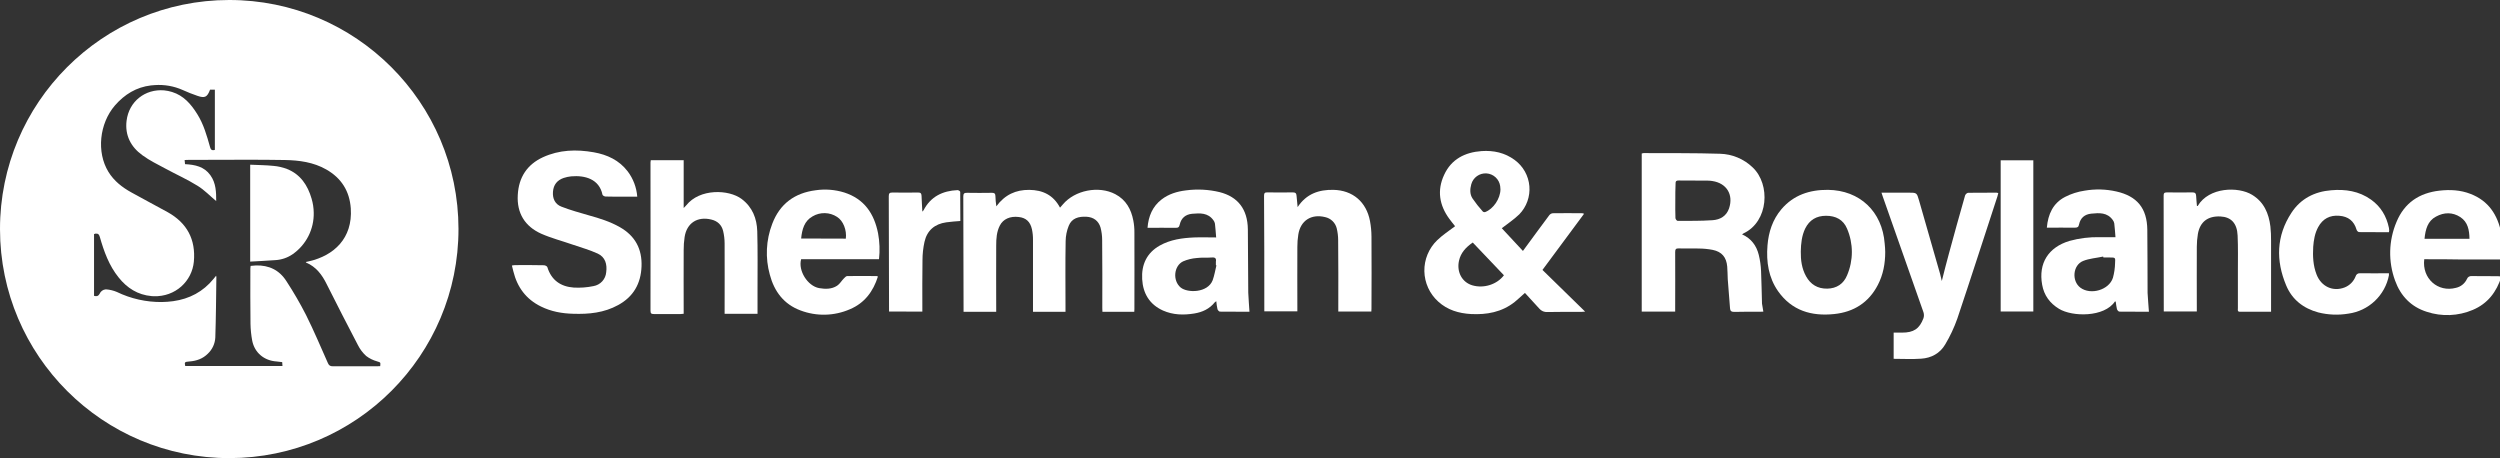 <?xml version="1.0" encoding="UTF-8"?> <svg xmlns="http://www.w3.org/2000/svg" width="382" height="70" viewBox="0 0 382 70" fill="none"><rect x="0" y="0" width="382" height="70" fill="#333333" stroke="none"/><g clip-path="url(#clip0_1062_18120)"><path d="M70.057 34.969C70.078 54.292 54.398 69.98 35.059 70C15.72 70.02 0.02 54.354 1.9967e-05 35.031C-0.02 15.708 15.659 0.02 34.998 1.99506e-05C54.337 -0.02 70.037 15.646 70.057 34.969ZM58.098 55.947C58.16 55.314 58.139 55.395 57.608 55.212C57.008 55.048 56.446 54.771 55.952 54.395C55.429 53.92 54.999 53.352 54.684 52.72C53.069 49.635 51.482 46.537 49.921 43.426C49.206 41.975 48.306 40.77 46.773 40.117C46.753 40.117 46.753 40.056 46.732 40.035C46.916 39.994 47.1 39.953 47.264 39.913C50.984 39.055 53.908 36.44 53.601 31.844C53.417 29.189 52.15 27.207 49.86 25.9C47.897 24.777 45.71 24.491 43.523 24.45C41.683 24.419 39.829 24.409 37.983 24.407C34.933 24.407 31.883 24.43 28.824 24.43C28.64 24.43 28.436 24.43 28.211 24.45C28.232 24.695 28.252 24.858 28.272 25.083C29.806 25.165 31.196 25.451 32.136 26.758C33.025 27.984 33.035 29.397 33.035 30.729C32.099 29.945 31.235 29.032 30.194 28.392C28.62 27.412 26.923 26.656 25.308 25.778C24.102 25.124 22.855 24.532 21.751 23.715C19.993 22.448 19.073 20.671 19.339 18.465C19.697 15.471 22.217 13.563 25.081 13.808C25.491 13.848 25.896 13.93 26.289 14.053C28.068 14.605 29.192 15.912 30.133 17.423C31.114 18.976 31.605 20.732 32.095 22.469C32.191 22.836 32.338 22.963 32.563 22.945C32.655 22.949 32.746 22.933 32.831 22.898V13.706H32.095C31.666 14.85 31.298 15.034 30.174 14.646C29.402 14.385 28.645 14.085 27.904 13.747C26.568 13.154 25.107 12.899 23.648 13.003C23.453 13.014 23.257 13.03 23.059 13.052C20.831 13.318 19.032 14.421 17.56 16.116C15.169 18.894 14.739 23.265 16.559 26.247C17.417 27.657 18.685 28.637 20.095 29.413C21.915 30.435 23.775 31.395 25.615 32.416C28.579 34.071 29.928 36.583 29.622 39.974C29.346 42.948 26.827 45.37 23.474 45.264C23.372 45.264 23.27 45.264 23.162 45.244C21.056 45.06 19.421 44.018 18.133 42.404C16.661 40.587 15.884 38.421 15.25 36.195C15.158 35.893 15.046 35.735 14.841 35.705C14.682 35.672 14.515 35.694 14.369 35.766V45.203C14.467 45.234 14.569 45.25 14.672 45.25C14.919 45.264 15.081 45.144 15.228 44.876C15.305 44.698 15.428 44.544 15.584 44.428C15.74 44.313 15.924 44.24 16.117 44.218C16.161 44.214 16.206 44.214 16.25 44.218C16.799 44.263 17.337 44.394 17.845 44.606C19.991 45.646 22.35 46.174 24.736 46.151C25.312 46.141 25.888 46.097 26.459 46.02C28.953 45.673 31.038 44.57 32.633 42.609C32.764 42.462 32.878 42.31 33.019 42.133C33.042 42.194 33.057 42.258 33.062 42.323C33.021 45.407 33.001 48.491 32.899 51.576C32.851 52.517 32.441 53.403 31.754 54.047C30.977 54.824 30.016 55.15 28.953 55.232C28.217 55.293 28.176 55.314 28.299 55.926H43.161C43.14 55.702 43.12 55.538 43.12 55.334C42.813 55.293 42.527 55.252 42.261 55.232C40.36 55.109 38.909 53.904 38.541 52.066C38.38 51.21 38.291 50.343 38.275 49.472C38.234 46.653 38.255 43.855 38.255 41.036C38.257 40.899 38.271 40.762 38.295 40.627C38.574 40.59 38.855 40.566 39.136 40.558C41.066 40.517 42.674 41.238 43.774 42.976C44.859 44.638 45.856 46.356 46.759 48.124C47.965 50.534 49.008 53.026 50.111 55.498C50.275 55.865 50.479 55.967 50.868 55.967H57.573C57.751 55.967 57.935 55.947 58.098 55.947Z" fill="white"></path><path d="M47.938 32.494C47.966 33.737 47.686 34.968 47.123 36.078C46.559 37.187 45.73 38.139 44.708 38.85C43.922 39.389 43.003 39.7 42.051 39.749C40.783 39.851 39.536 39.892 38.228 39.974V25.165C39.455 25.226 40.64 25.226 41.806 25.349C42.505 25.411 43.193 25.569 43.85 25.819C45.914 26.636 47.018 28.311 47.611 30.353C47.818 31.048 47.928 31.769 47.938 32.494V32.494Z" fill="white"></path><path d="M229.473 34.871C230.495 35.974 231.579 37.138 232.703 38.344C233.48 37.281 234.216 36.281 234.952 35.28C235.545 34.483 236.117 33.686 236.71 32.91C236.772 32.822 236.85 32.748 236.942 32.692C237.033 32.636 237.135 32.599 237.241 32.583C238.775 32.563 240.287 32.563 241.821 32.583C241.897 32.605 241.972 32.633 242.045 32.665C239.919 35.525 237.834 38.364 235.688 41.244C237.834 43.348 239.981 45.431 242.209 47.617C241.902 47.637 241.718 47.658 241.555 47.658C239.858 47.658 238.161 47.637 236.464 47.678C236.226 47.698 235.986 47.66 235.766 47.568C235.545 47.475 235.35 47.331 235.197 47.147C234.482 46.351 233.746 45.554 233.01 44.757C232.376 45.309 231.926 45.758 231.436 46.146C229.473 47.699 227.183 48.107 224.771 47.985C222.911 47.883 221.173 47.372 219.763 46.085C219.109 45.496 218.583 44.779 218.219 43.979C217.854 43.179 217.658 42.312 217.642 41.433C217.627 40.553 217.793 39.681 218.129 38.868C218.466 38.055 218.966 37.321 219.599 36.709C220.417 35.913 221.398 35.28 222.338 34.565C222.073 34.218 221.746 33.85 221.459 33.441C219.926 31.358 219.558 29.091 220.662 26.721C221.766 24.311 223.851 23.269 226.386 23.085C228.226 22.963 229.943 23.33 231.456 24.454C232.091 24.921 232.619 25.519 233.004 26.207C233.389 26.895 233.623 27.657 233.689 28.443C233.754 29.228 233.651 30.019 233.386 30.761C233.121 31.503 232.7 32.181 232.151 32.747C231.333 33.543 230.311 34.218 229.473 34.871ZM225.037 37.057C223.974 37.792 223.197 38.63 222.931 39.855C222.563 41.571 223.402 43.123 224.955 43.593C226.734 44.124 228.758 43.45 229.8 42.061C228.185 40.386 226.611 38.732 225.037 37.057V37.057ZM229.269 28.948C229.269 28.846 229.248 28.641 229.228 28.437C229.156 27.922 228.909 27.448 228.528 27.095C228.147 26.741 227.655 26.53 227.137 26.496C226.618 26.462 226.103 26.609 225.68 26.91C225.256 27.212 224.95 27.65 224.812 28.151C224.608 28.886 224.567 29.663 224.996 30.316C225.474 31.019 226 31.688 226.57 32.318C226.62 32.361 226.679 32.392 226.744 32.406C226.808 32.42 226.875 32.418 226.938 32.4C228.185 31.934 229.248 30.357 229.269 28.948V28.948Z" fill="white"></path><path d="M269.439 47.617C269.262 47.633 269.084 47.64 268.907 47.637C267.599 47.637 266.29 47.617 265.002 47.658C264.573 47.658 264.369 47.535 264.348 47.106C264.226 45.636 264.103 44.145 264.001 42.674C263.96 42.02 263.98 41.367 263.919 40.733C263.796 39.304 263.101 38.466 261.691 38.18C261.017 38.051 260.333 37.983 259.646 37.976C258.604 37.935 257.561 37.996 256.519 37.956C256.069 37.935 255.967 38.099 255.967 38.527C255.987 41.346 255.967 44.145 255.967 46.963V47.617H250.856V23.453C250.95 23.427 251.046 23.407 251.142 23.392C255.026 23.412 258.931 23.371 262.815 23.494C264.68 23.541 266.459 24.285 267.803 25.577C270.563 28.171 270.236 33.85 266.433 35.647L266.188 35.811C267.599 36.444 268.396 37.547 268.743 38.956C268.941 39.767 269.057 40.595 269.091 41.428C269.173 43.082 269.173 44.737 269.234 46.391C269.295 46.779 269.377 47.168 269.439 47.617ZM255.987 30.643C255.987 31.542 255.967 32.42 256.008 33.319C256.008 33.462 256.212 33.748 256.335 33.748C258.113 33.748 259.912 33.768 261.691 33.646C262.836 33.564 263.796 33.033 264.205 31.828C264.9 29.724 263.817 27.988 261.65 27.661C261.413 27.621 261.174 27.6 260.934 27.599C259.442 27.599 257.95 27.599 256.478 27.579C256.151 27.579 256.008 27.681 256.028 28.028C255.987 28.886 255.987 29.765 255.987 30.643Z" fill="white"></path><path d="M152.24 31.525C153.549 29.748 155.225 28.992 157.269 29.013C159.313 29.033 160.949 29.789 161.971 31.73C162.135 31.525 162.278 31.382 162.4 31.239C164.24 29.054 167.879 28.339 170.414 29.667C172.049 30.524 172.847 31.975 173.174 33.711C173.29 34.317 173.345 34.933 173.337 35.549C173.358 39.43 173.337 43.332 173.337 47.212C173.337 47.335 173.317 47.458 173.317 47.642H168.451C168.451 47.458 168.431 47.274 168.431 47.07C168.431 43.618 168.451 40.145 168.41 36.693C168.411 36.045 168.328 35.4 168.165 34.773C167.859 33.731 167.082 33.18 166.019 33.119C164.833 33.057 163.77 33.323 163.3 34.508C163.001 35.248 162.842 36.038 162.83 36.836C162.768 40.227 162.809 43.618 162.809 46.988V47.642H157.842V36.673C157.849 36.117 157.794 35.562 157.678 35.018C157.412 33.854 156.758 33.282 155.675 33.159C154.346 32.996 153.283 33.466 152.772 34.467C152.281 35.427 152.22 36.468 152.22 37.51C152.199 40.676 152.22 43.842 152.22 46.988V47.642H147.232V47.008C147.211 41.35 147.211 35.692 147.191 30.034C147.191 29.605 147.314 29.442 147.763 29.462C149.031 29.483 150.298 29.483 151.566 29.462C151.913 29.462 152.077 29.544 152.097 29.912C152.112 30.452 152.16 30.991 152.24 31.525V31.525Z" fill="white"></path><path d="M97.372 30.051H95.941C94.796 30.051 93.672 30.071 92.527 30.03C92.363 30.03 92.077 29.867 92.057 29.744C91.566 27.354 89.379 26.762 87.273 26.946C86.884 26.986 86.5 27.068 86.128 27.191C85.127 27.538 84.575 28.233 84.493 29.295C84.411 30.357 84.82 31.215 85.801 31.583C87.171 32.114 88.581 32.502 89.992 32.91C91.627 33.36 93.242 33.87 94.714 34.708C97.045 36.035 98.128 38.037 98.026 40.713C97.924 43.348 96.779 45.35 94.448 46.616C92.302 47.801 89.972 48.026 87.58 47.944C85.862 47.903 84.207 47.597 82.673 46.841C80.404 45.738 79.035 43.9 78.442 41.469C78.38 41.183 78.299 40.897 78.217 40.57C78.401 40.55 78.544 40.509 78.687 40.509C80.159 40.509 81.631 40.488 83.103 40.529C83.287 40.529 83.593 40.672 83.634 40.815C84.248 42.817 85.678 43.797 87.662 43.94C88.675 43.999 89.693 43.923 90.687 43.716C91.201 43.627 91.67 43.37 92.022 42.986C92.374 42.601 92.587 42.111 92.629 41.591C92.793 40.386 92.486 39.283 91.341 38.752C90.135 38.201 88.847 37.833 87.58 37.404C85.944 36.832 84.268 36.403 82.694 35.709C80.2 34.585 78.953 32.563 79.116 29.785C79.26 27.109 80.527 25.148 82.96 24.025C85.454 22.881 88.07 22.799 90.728 23.269C92.793 23.637 94.592 24.474 95.9 26.17C96.754 27.295 97.265 28.642 97.372 30.051V30.051Z" fill="white"></path><path d="M99.437 24.474H104.466V31.787C104.602 31.657 104.732 31.521 104.854 31.378C106.919 28.784 111.334 28.927 113.317 30.398C114.973 31.644 115.648 33.38 115.709 35.341C115.791 38.262 115.75 41.183 115.75 44.104V47.944H110.721V47.27C110.721 43.9 110.741 40.529 110.721 37.179C110.718 36.546 110.643 35.916 110.496 35.3C110.271 34.361 109.638 33.768 108.677 33.544C106.571 33.033 104.936 34.075 104.609 36.219C104.509 36.882 104.462 37.551 104.466 38.221C104.445 41.244 104.466 44.288 104.466 47.311V47.944C104.31 47.966 104.153 47.98 103.995 47.985H99.927C99.559 47.985 99.396 47.923 99.396 47.494C99.416 39.937 99.396 32.4 99.396 24.842C99.403 24.719 99.416 24.596 99.437 24.474V24.474Z" fill="white"></path><path d="M190.918 47.637C189.385 47.637 187.892 47.637 186.4 47.617C186.277 47.617 186.073 47.392 186.032 47.249C185.943 46.845 185.882 46.436 185.848 46.024C185.746 46.105 185.664 46.146 185.623 46.187C184.806 47.208 183.722 47.699 182.475 47.903C180.84 48.169 179.245 48.128 177.712 47.453C175.668 46.534 174.646 44.859 174.523 42.653C174.4 40.447 175.218 38.65 177.201 37.526C178.836 36.607 180.635 36.362 182.475 36.281C183.559 36.24 184.622 36.281 185.828 36.281C185.766 35.525 185.725 34.851 185.644 34.177C185.612 33.991 185.534 33.815 185.419 33.666C184.581 32.481 183.354 32.563 182.148 32.665C181.146 32.767 180.492 33.319 180.267 34.299C180.185 34.728 180.001 34.83 179.593 34.81C178.203 34.789 176.812 34.81 175.341 34.81C175.484 33.033 176.097 31.562 177.487 30.48C178.571 29.642 179.858 29.254 181.208 29.091C182.927 28.861 184.673 28.951 186.359 29.356C189.16 30.071 190.632 31.971 190.673 35.035C190.713 38.262 190.693 41.51 190.734 44.737C190.775 45.697 190.857 46.616 190.918 47.637ZM185.869 40.55C185.848 40.55 185.807 40.529 185.787 40.529C185.777 40.345 185.777 40.161 185.787 39.978C185.869 39.508 185.705 39.304 185.194 39.344C184.417 39.406 183.62 39.324 182.863 39.426C182.145 39.48 181.44 39.652 180.778 39.937C179.347 40.631 179.163 42.878 180.39 43.92C181.432 44.798 184.54 44.778 185.296 42.817C185.562 42.081 185.685 41.305 185.869 40.55Z" fill="white"></path><path d="M328.355 47.637C326.801 47.637 325.329 47.637 323.837 47.617C323.714 47.617 323.51 47.392 323.469 47.229C323.386 46.851 323.325 46.469 323.285 46.085C323.243 46.082 323.202 46.075 323.162 46.065C321.547 48.495 316.661 48.434 314.617 47.188C313.207 46.33 312.328 45.125 312.041 43.511C311.448 40.223 312.982 37.792 316.212 36.812C317.722 36.397 319.286 36.204 320.852 36.24H323.244C323.183 35.484 323.142 34.81 323.06 34.136C323.028 33.95 322.951 33.774 322.835 33.625C321.997 32.44 320.77 32.522 319.544 32.645C318.542 32.747 317.888 33.298 317.683 34.279C317.602 34.728 317.397 34.789 317.009 34.789C315.619 34.769 314.229 34.789 312.757 34.789C312.941 32.726 313.697 31.052 315.537 30.091C316.479 29.608 317.494 29.283 318.542 29.131C320.143 28.855 321.782 28.897 323.367 29.254C326.556 29.969 328.068 31.828 328.109 35.096C328.15 38.323 328.13 41.53 328.15 44.757C328.191 45.697 328.293 46.616 328.355 47.637ZM321.404 39.344C321.384 39.304 321.384 39.242 321.363 39.202C320.341 39.426 319.258 39.487 318.297 39.876C316.723 40.509 316.518 42.939 317.888 43.961C319.462 45.125 322.263 44.308 322.855 42.449C323.057 41.717 323.167 40.962 323.183 40.202C323.244 39.344 323.223 39.344 322.385 39.344H321.404Z" fill="white"></path><path d="M287.489 29.438H291.619C292.886 29.438 292.886 29.438 293.234 30.643C294.317 34.381 295.38 38.099 296.443 41.836C296.525 42.163 296.607 42.49 296.709 42.939C297.077 41.489 297.404 40.161 297.772 38.834C298.59 35.831 299.408 32.849 300.266 29.867C300.305 29.769 300.365 29.681 300.443 29.61C300.521 29.539 300.614 29.487 300.716 29.458C302.167 29.438 303.619 29.438 305.07 29.438C305.161 29.445 305.251 29.466 305.336 29.499C305.307 29.665 305.266 29.829 305.213 29.989C303.169 36.219 301.166 42.47 299.081 48.679C298.594 50.059 297.971 51.386 297.22 52.642C296.423 53.99 295.115 54.705 293.561 54.807C292.171 54.909 290.781 54.827 289.35 54.827V50.824H290.638C292.396 50.824 293.295 50.252 293.908 48.618C294 48.325 294 48.012 293.908 47.719C291.844 41.836 289.759 35.933 287.694 30.051C287.632 29.891 287.571 29.703 287.489 29.438Z" fill="white"></path><path d="M370.426 39.61C370.058 42.551 372.511 44.717 375.271 43.981C375.635 43.9 375.975 43.736 376.266 43.502C376.556 43.268 376.79 42.971 376.947 42.633C377 42.489 377.098 42.367 377.228 42.286C377.357 42.205 377.51 42.169 377.663 42.184C379.012 42.204 380.341 42.184 381.69 42.204C381.853 42.204 382.017 42.224 382.221 42.245C381.486 44.614 380.116 46.391 377.847 47.352C375.609 48.302 373.101 48.404 370.794 47.637C368.402 46.882 366.807 45.207 365.969 42.878C364.897 39.963 364.977 36.749 366.194 33.891C367.4 30.99 369.669 29.479 372.756 29.131C374.351 28.948 375.966 29.029 377.479 29.622C380.259 30.684 381.649 32.849 382.201 35.647C382.475 36.964 382.523 38.318 382.344 39.651H376.354C374.392 39.61 372.429 39.61 370.426 39.61ZM370.467 36.485H377.336C377.315 35.157 377.09 33.932 375.945 33.176C374.76 32.4 373.451 32.42 372.225 33.094C370.937 33.772 370.61 35.055 370.467 36.485Z" fill="white"></path><path d="M134.312 39.61H122.414C121.924 41.346 123.396 43.695 125.154 44.022C126.094 44.185 127.075 44.206 127.913 43.654C128.322 43.389 128.588 42.899 128.956 42.531C129.099 42.388 129.283 42.184 129.447 42.184C130.959 42.163 132.452 42.163 133.964 42.184C134.027 42.201 134.088 42.221 134.148 42.245C133.433 44.533 132.104 46.31 129.876 47.249C127.476 48.299 124.76 48.365 122.312 47.433C119.777 46.493 118.305 44.533 117.631 41.979C116.912 39.413 117.041 36.684 117.999 34.197C119.164 31.133 121.433 29.479 124.643 29.07C126.108 28.858 127.603 28.977 129.017 29.417C132.063 30.398 133.576 32.645 134.169 35.647C134.412 36.954 134.46 38.289 134.312 39.61V39.61ZM129.242 36.464C129.406 35.178 128.854 33.727 127.893 33.135C127.342 32.777 126.702 32.58 126.044 32.566C125.387 32.551 124.739 32.72 124.172 33.053C122.884 33.768 122.557 35.055 122.414 36.444C124.724 36.464 126.953 36.464 129.242 36.464V36.464Z" fill="white"></path><path d="M288.062 38.507C288.062 40.264 287.755 41.959 286.938 43.532C285.547 46.228 283.258 47.678 280.273 47.985C276.798 48.352 273.793 47.474 271.687 44.492C270.236 42.408 269.868 40.019 270.072 37.506C270.236 35.464 270.849 33.564 272.198 31.971C274.058 29.785 276.532 28.988 279.312 29.009C284.178 29.07 287.612 32.318 287.98 37.22C288.041 37.653 288.041 38.078 288.062 38.507ZM275.162 38.425C275.142 39.733 275.306 41.019 275.96 42.204C276.655 43.471 277.738 44.124 279.19 44.104C280.641 44.083 281.704 43.368 282.236 42.061C282.716 40.938 282.964 39.729 282.964 38.507C282.964 37.285 282.716 36.076 282.236 34.953C281.663 33.564 280.498 32.971 279.026 32.971C277.554 32.971 276.491 33.605 275.837 34.912C275.306 36.019 275.183 37.22 275.162 38.425V38.425Z" fill="white"></path><path d="M198.277 31.644C199.627 29.601 201.528 28.968 203.736 29.009C206.7 29.07 208.785 30.847 209.337 33.789C209.484 34.577 209.559 35.377 209.562 36.178C209.582 39.835 209.582 43.511 209.562 47.168C209.562 47.29 209.541 47.433 209.541 47.597H204.492V46.963C204.492 43.532 204.512 40.121 204.471 36.689C204.469 36.076 204.393 35.466 204.247 34.871C204.14 34.453 203.919 34.074 203.608 33.774C203.298 33.475 202.91 33.268 202.489 33.176C200.363 32.645 198.707 33.707 198.38 35.852C198.281 36.473 198.233 37.102 198.236 37.731C198.216 40.774 198.236 43.838 198.236 46.882V47.576H193.187V46.882C193.187 41.224 193.187 35.566 193.146 29.928C193.146 29.52 193.248 29.377 193.678 29.397C194.966 29.417 196.254 29.417 197.521 29.397C197.909 29.397 198.093 29.499 198.114 29.928C198.155 30.459 198.216 30.97 198.277 31.644Z" fill="white"></path><path d="M347.019 47.637H342.256C341.847 47.637 341.949 47.331 341.949 47.106V41.407C341.949 39.61 341.99 37.792 341.908 35.995C341.826 34.095 340.906 33.155 339.271 33.074C337.349 32.992 336.164 33.891 335.837 35.749C335.731 36.391 335.676 37.04 335.673 37.69C335.653 40.754 335.673 43.818 335.673 46.902V47.596H330.624V47.004C330.624 41.305 330.603 35.627 330.603 29.928C330.603 29.56 330.665 29.397 331.094 29.397C332.402 29.417 333.69 29.417 334.998 29.397C335.407 29.397 335.55 29.54 335.571 29.948C335.591 30.459 335.653 30.97 335.693 31.48C335.755 31.48 335.816 31.48 335.816 31.46C337.533 28.58 342.01 28.478 344.116 29.765C345.935 30.868 346.671 32.604 346.917 34.606C346.991 35.325 347.026 36.048 347.019 36.771V47.637V47.637Z" fill="white"></path><path d="M365.029 35.484C363.475 35.484 361.963 35.484 360.47 35.464C360.327 35.464 360.123 35.259 360.082 35.096C359.693 33.768 358.814 33.074 357.445 32.971C356.014 32.849 354.91 33.421 354.215 34.708C353.704 35.647 353.54 36.669 353.458 37.71C353.377 39.161 353.438 40.57 353.969 41.938C354.685 43.797 356.484 44.614 358.262 43.92C358.644 43.768 358.989 43.539 359.278 43.247C359.566 42.956 359.791 42.607 359.939 42.224C359.977 42.075 360.069 41.944 360.197 41.858C360.325 41.771 360.48 41.734 360.634 41.755C362.085 41.775 363.537 41.755 365.029 41.755C365.039 41.857 365.039 41.959 365.029 42.061C364.74 43.563 363.986 44.936 362.875 45.987C361.764 47.039 360.351 47.716 358.835 47.923C357.305 48.18 355.739 48.117 354.235 47.739C351.966 47.127 350.228 45.779 349.329 43.614C347.734 39.814 347.816 36.056 350.126 32.522C351.537 30.357 353.663 29.274 356.218 29.07C358.385 28.886 360.45 29.193 362.29 30.5C363.782 31.562 364.661 33.033 365.029 34.83C365.053 34.958 365.066 35.088 365.07 35.218C365.07 35.259 365.049 35.341 365.029 35.484Z" fill="white"></path><path d="M135.845 47.597V47.004C135.825 41.326 135.825 35.668 135.804 29.989C135.804 29.54 135.927 29.417 136.377 29.417C137.685 29.438 138.973 29.438 140.281 29.417C140.67 29.417 140.792 29.54 140.813 29.928C140.833 30.704 140.894 31.48 140.935 32.338C141.004 32.277 141.065 32.208 141.119 32.134C142.203 30.03 144.043 29.152 146.312 29.05C146.455 29.05 146.721 29.213 146.721 29.315C146.741 30.806 146.741 32.277 146.741 33.768C145.985 33.829 145.29 33.87 144.595 33.972C142.816 34.218 141.651 35.218 141.262 36.955C141.058 37.88 140.956 38.825 140.956 39.773C140.915 42.163 140.935 44.574 140.935 46.963V47.617C139.218 47.597 137.583 47.597 135.845 47.597Z" fill="white"></path><path d="M305.704 47.597V24.495H310.692V47.597H305.704Z" fill="white"></path></g><defs><clipPath id="clip0_1062_18120"><rect width="382" height="70" fill="white"></rect></clipPath></defs></svg> 